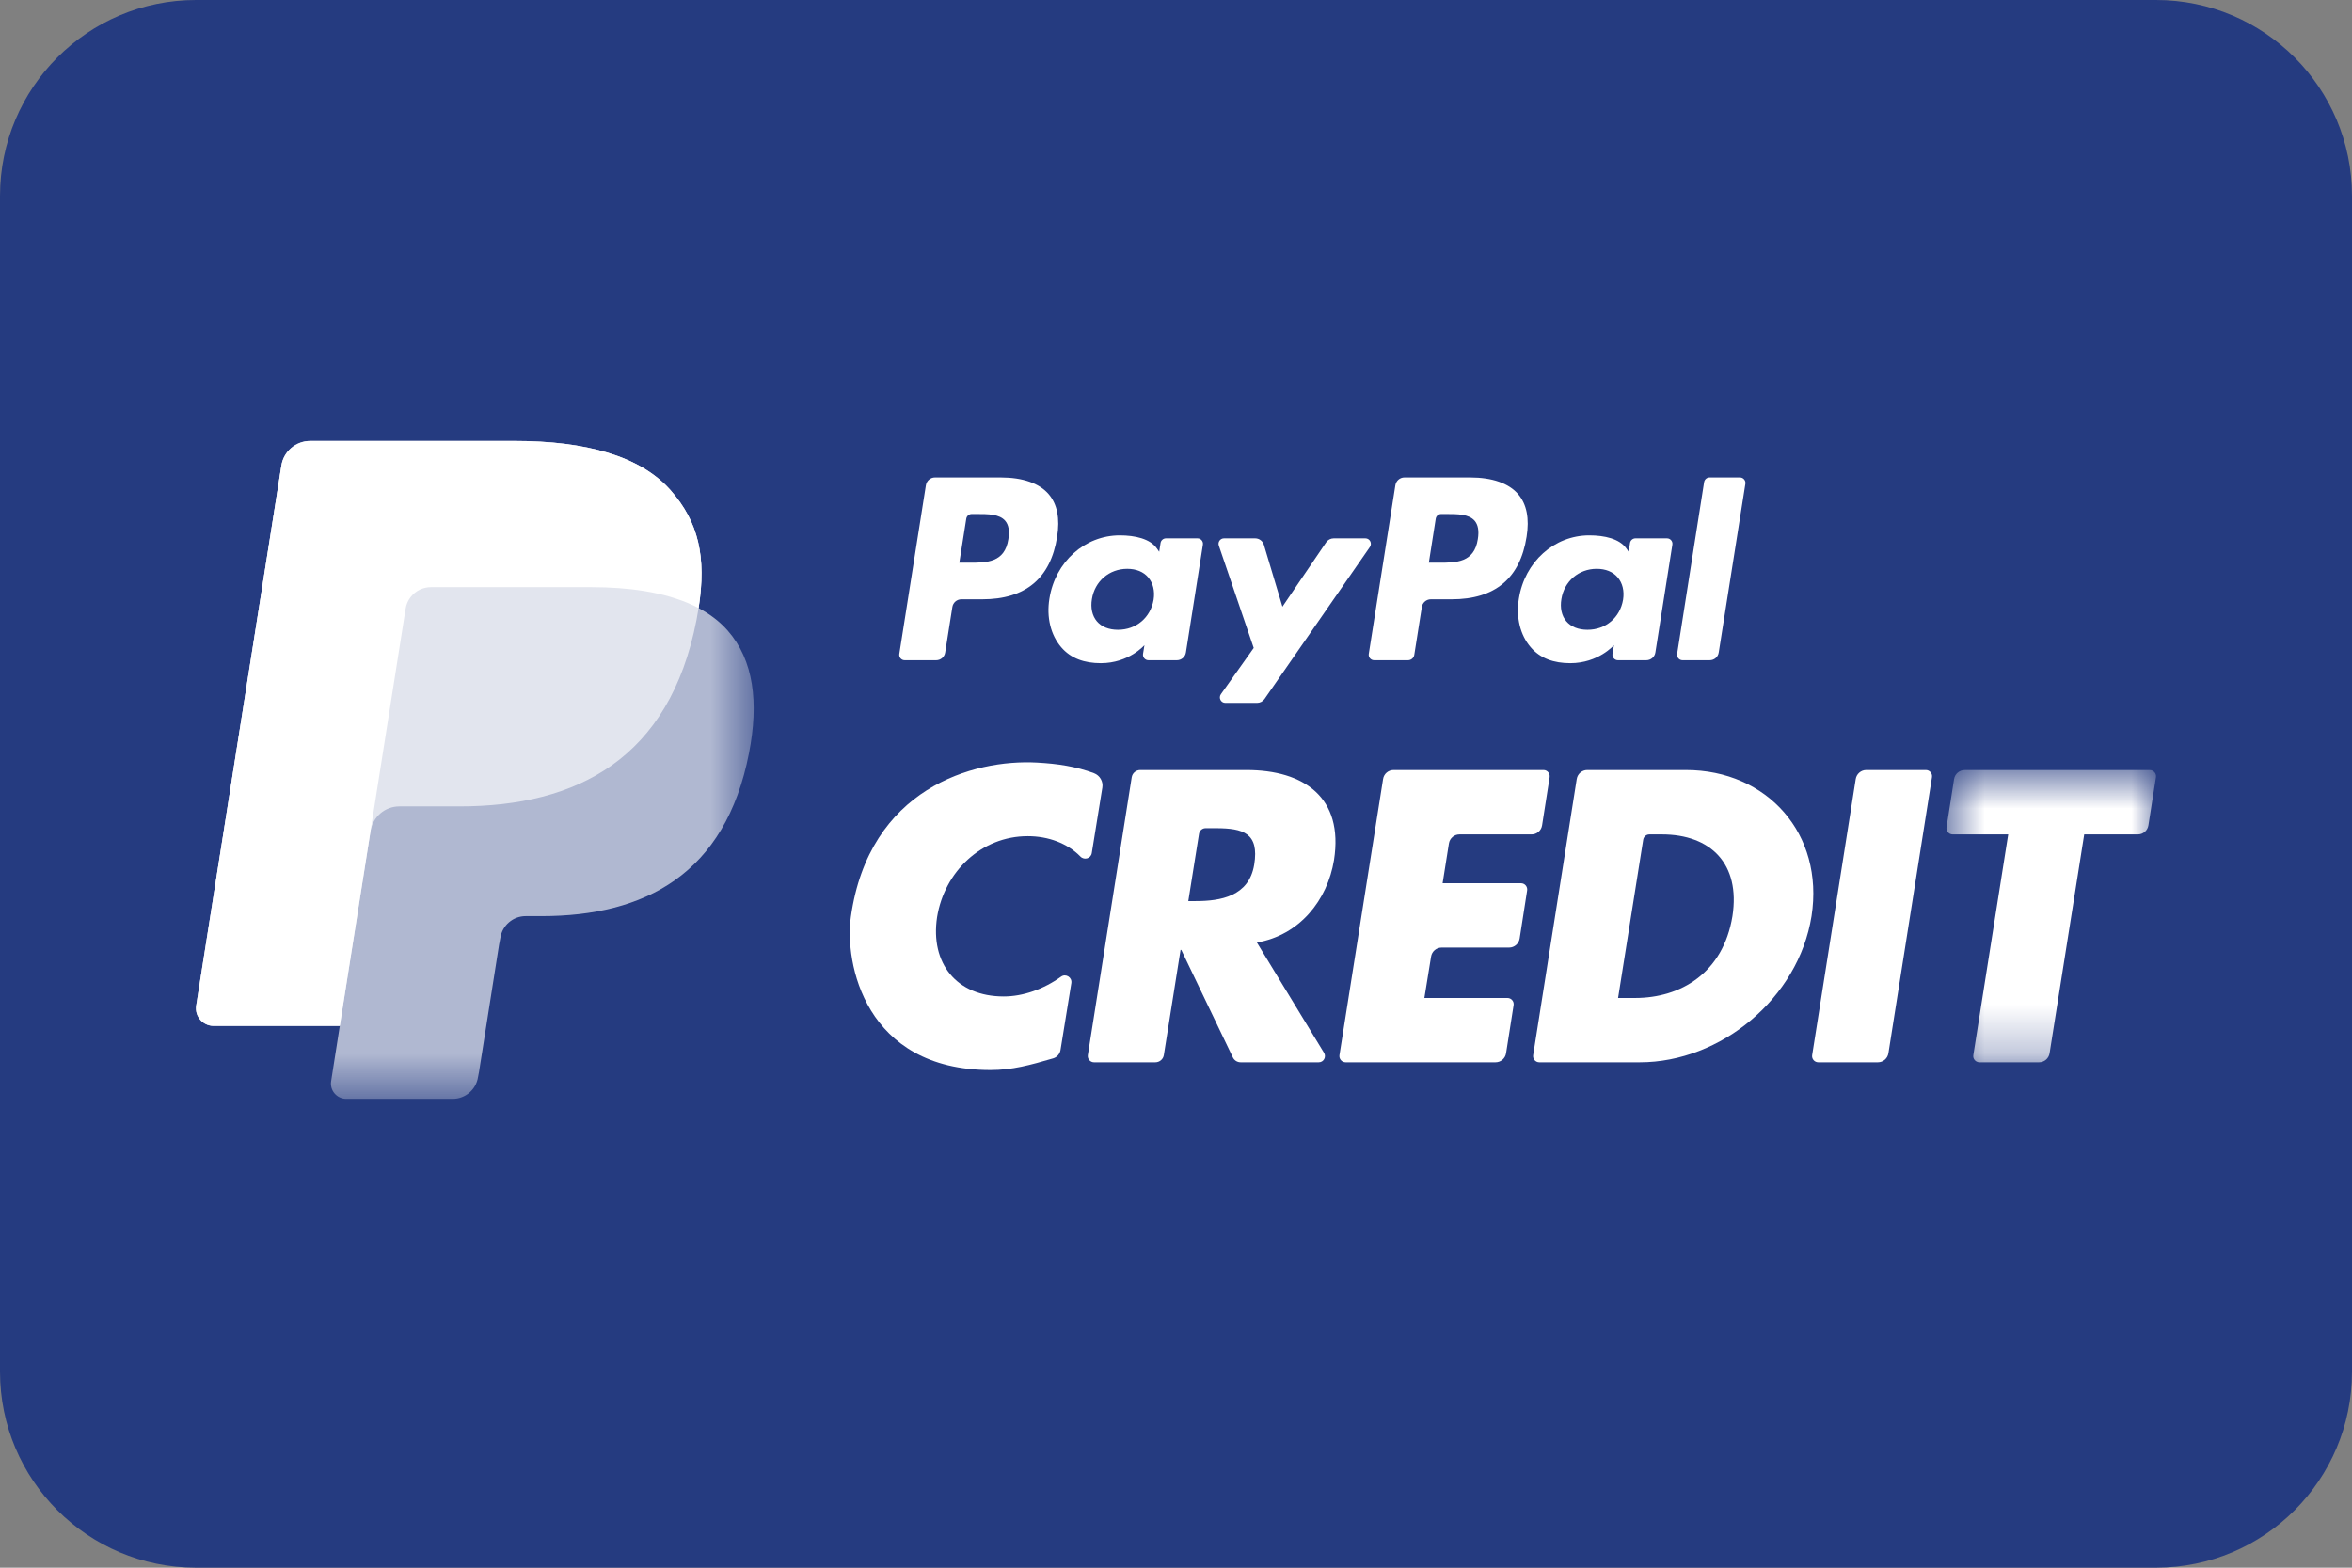 <svg width="48" height="32" viewBox="0 0 48 32" fill="none" xmlns="http://www.w3.org/2000/svg">
<rect x="0" y="0" width="48" height="32" fill="#808080" stroke="none"/>
<g clip-path="url(#clip0_879_3392)">
<path d="M44 0H4C1.791 0 0 1.791 0 4V28C0 30.209 1.791 32 4 32H44C46.209 32 48 30.209 48 28V4C48 1.791 46.209 0 44 0Z" fill="#253B80"/>
<g opacity="0.64">
<mask id="mask0_879_3392" style="mask-type:luminance" maskUnits="userSpaceOnUse" x="4" y="9" width="12" height="14">
<path d="M4 9H15.403V22.43H4V9Z" fill="white"/>
</mask>
<g mask="url(#mask0_879_3392)">
<path d="M14.257 12.412C14.42 11.368 14.255 10.657 13.69 10.013C13.068 9.304 11.944 9.001 10.506 9.001H6.332C6.039 9.001 5.788 9.214 5.743 9.504L4.004 20.526C3.97 20.743 4.138 20.94 4.358 20.94H6.935L6.758 22.068C6.727 22.258 6.874 22.43 7.067 22.43H9.239C9.496 22.43 9.715 22.243 9.755 21.989L9.776 21.879L10.185 19.284L10.212 19.141C10.252 18.887 10.471 18.7 10.728 18.7H11.053C13.157 18.7 14.805 17.845 15.286 15.373C15.487 14.339 15.383 13.477 14.851 12.871C14.69 12.688 14.49 12.536 14.257 12.412Z" fill="white"/>
</g>
</g>
<path d="M14.257 12.412C14.42 11.368 14.255 10.657 13.69 10.013C13.068 9.304 11.944 9.001 10.506 9.001H6.332C6.039 9.001 5.788 9.214 5.743 9.504L4.004 20.526C3.97 20.743 4.138 20.94 4.358 20.94H6.935L7.582 16.836L7.562 16.964C7.608 16.674 7.856 16.46 8.15 16.46H9.375C11.78 16.46 13.664 15.483 14.214 12.657C14.23 12.573 14.244 12.492 14.257 12.412Z" fill="white" fill-opacity="0.64"/>
<path d="M8.278 12.426C8.305 12.252 8.417 12.109 8.568 12.036C8.637 12.004 8.714 11.985 8.794 11.985H12.066C12.454 11.985 12.815 12.011 13.145 12.064C13.239 12.079 13.332 12.097 13.421 12.117C13.51 12.136 13.597 12.158 13.68 12.183C13.723 12.195 13.764 12.208 13.804 12.222C13.967 12.275 14.117 12.339 14.257 12.412C14.42 11.368 14.255 10.657 13.69 10.013C13.068 9.304 11.944 9.001 10.506 9.001H6.332C6.039 9.001 5.788 9.214 5.743 9.504L4.004 20.526C3.97 20.743 4.138 20.94 4.358 20.94H6.935L7.582 16.836L8.278 12.426Z" fill="white"/>
<path d="M33.022 20.371H33.37C34.296 20.371 35.166 19.864 35.356 18.701C35.522 17.633 34.913 17.032 33.916 17.032H33.66C33.598 17.032 33.545 17.078 33.535 17.139L33.022 20.371ZM32.178 15.902C32.195 15.796 32.286 15.718 32.393 15.718H34.406C36.068 15.718 37.231 17.024 36.97 18.701C36.701 20.379 35.118 21.684 33.465 21.684H31.414C31.336 21.684 31.276 21.614 31.289 21.537L32.178 15.902Z" fill="white"/>
<path d="M29.57 17.216L29.441 18.029H31.041C31.119 18.029 31.178 18.099 31.166 18.176L31.013 19.158C30.996 19.264 30.905 19.342 30.798 19.342H29.421C29.314 19.342 29.223 19.42 29.206 19.525L29.069 20.371H30.764C30.842 20.371 30.902 20.44 30.89 20.517L30.736 21.5C30.719 21.606 30.628 21.684 30.521 21.684H27.461C27.383 21.684 27.324 21.614 27.336 21.537L28.226 15.902C28.242 15.796 28.333 15.718 28.44 15.718H31.5C31.578 15.718 31.637 15.788 31.625 15.865L31.471 16.848C31.455 16.954 31.364 17.032 31.257 17.032H29.785C29.678 17.032 29.587 17.11 29.57 17.216Z" fill="white"/>
<path d="M38.324 21.684H37.108C37.03 21.684 36.97 21.614 36.983 21.537L37.872 15.902C37.889 15.796 37.98 15.718 38.087 15.718H39.303C39.381 15.718 39.441 15.788 39.428 15.865L38.539 21.5C38.522 21.606 38.431 21.684 38.324 21.684Z" fill="white"/>
<path d="M24.251 18.393H24.401C24.907 18.393 25.49 18.297 25.596 17.649C25.702 17 25.364 16.907 24.823 16.905H24.603C24.537 16.905 24.481 16.954 24.47 17.019L24.251 18.393ZM26.913 21.684H25.319C25.251 21.684 25.189 21.645 25.16 21.584L24.108 19.39H24.093L23.752 21.536C23.739 21.621 23.665 21.684 23.578 21.684H22.327C22.249 21.684 22.189 21.614 22.201 21.537L23.096 15.867C23.109 15.782 23.183 15.718 23.27 15.718H25.437C26.616 15.718 27.423 16.28 27.225 17.554C27.091 18.377 26.521 19.089 25.651 19.239L27.021 21.491C27.073 21.576 27.012 21.684 26.913 21.684Z" fill="white"/>
<mask id="mask1_879_3392" style="mask-type:luminance" maskUnits="userSpaceOnUse" x="39" y="15" width="5" height="7">
<path d="M39.711 15.718H44V21.729H39.711V15.718Z" fill="white"/>
</mask>
<g mask="url(#mask1_879_3392)">
<path d="M41.613 21.684H40.397C40.319 21.684 40.259 21.614 40.272 21.538L40.984 17.032H39.85C39.773 17.032 39.713 16.963 39.725 16.886L39.879 15.903C39.896 15.797 39.987 15.719 40.094 15.719H43.874C43.952 15.719 44.011 15.788 43.999 15.865L43.845 16.848C43.828 16.954 43.737 17.032 43.63 17.032H42.535L41.828 21.501C41.811 21.606 41.72 21.684 41.613 21.684Z" fill="white"/>
</g>
<path d="M22.281 17.414C22.263 17.524 22.127 17.564 22.049 17.484C21.783 17.212 21.393 17.068 20.974 17.068C20.025 17.068 19.274 17.795 19.124 18.72C18.982 19.661 19.519 20.34 20.484 20.34C20.881 20.34 21.303 20.189 21.654 19.936C21.75 19.866 21.883 19.95 21.864 20.068L21.643 21.433C21.63 21.514 21.571 21.581 21.492 21.604C21.02 21.742 20.657 21.842 20.215 21.842C17.644 21.842 17.232 19.646 17.365 18.712C17.736 16.094 19.861 15.494 21.163 15.566C21.583 15.589 21.959 15.645 22.327 15.783C22.446 15.828 22.517 15.951 22.497 16.076L22.281 17.414Z" fill="white"/>
<path d="M30.16 11.004C30.087 11.486 29.718 11.486 29.362 11.486H29.16L29.301 10.586C29.31 10.532 29.357 10.492 29.412 10.492H29.505C29.747 10.492 29.976 10.492 30.095 10.63C30.165 10.712 30.187 10.835 30.16 11.004ZM30.005 9.746H28.662C28.57 9.746 28.492 9.813 28.477 9.904L27.934 13.348C27.923 13.416 27.976 13.477 28.044 13.477H28.734C28.798 13.477 28.853 13.431 28.863 13.367L29.017 12.391C29.031 12.3 29.109 12.233 29.201 12.233H29.626C30.511 12.233 31.022 11.805 31.155 10.957C31.215 10.585 31.158 10.293 30.984 10.089C30.793 9.865 30.454 9.746 30.005 9.746Z" fill="white"/>
<path d="M20.579 11.004C20.506 11.486 20.137 11.486 19.781 11.486H19.578L19.72 10.586C19.729 10.532 19.776 10.492 19.831 10.492H19.924C20.166 10.492 20.395 10.492 20.514 10.63C20.584 10.712 20.606 10.835 20.579 11.004ZM20.424 9.746H19.081C18.989 9.746 18.911 9.813 18.896 9.904L18.353 13.348C18.342 13.416 18.395 13.477 18.463 13.477H19.105C19.197 13.477 19.275 13.411 19.289 13.32L19.436 12.391C19.45 12.3 19.528 12.233 19.62 12.233H20.045C20.93 12.233 21.441 11.805 21.574 10.957C21.634 10.585 21.577 10.293 21.403 10.089C21.212 9.865 20.873 9.746 20.424 9.746Z" fill="white"/>
<path d="M23.543 12.241C23.48 12.608 23.189 12.855 22.816 12.855C22.63 12.855 22.48 12.795 22.384 12.681C22.29 12.569 22.254 12.408 22.284 12.229C22.342 11.865 22.638 11.611 23.005 11.611C23.187 11.611 23.336 11.671 23.433 11.786C23.532 11.902 23.571 12.063 23.543 12.241ZM24.439 10.989H23.796C23.741 10.989 23.694 11.029 23.685 11.083L23.657 11.263L23.612 11.198C23.473 10.996 23.162 10.928 22.852 10.928C22.141 10.928 21.534 11.467 21.416 12.222C21.355 12.599 21.442 12.959 21.656 13.21C21.852 13.441 22.132 13.537 22.466 13.537C23.039 13.537 23.356 13.169 23.356 13.169L23.327 13.348C23.317 13.416 23.369 13.477 23.438 13.477H24.017C24.109 13.477 24.188 13.411 24.202 13.32L24.549 11.118C24.56 11.05 24.508 10.989 24.439 10.989Z" fill="white"/>
<path d="M33.124 12.241C33.062 12.608 32.77 12.855 32.398 12.855C32.211 12.855 32.062 12.795 31.965 12.681C31.87 12.569 31.835 12.408 31.865 12.229C31.923 11.865 32.219 11.611 32.586 11.611C32.768 11.611 32.917 11.671 33.014 11.786C33.113 11.902 33.152 12.063 33.124 12.241ZM34.02 10.989H33.377C33.322 10.989 33.275 11.029 33.266 11.083L33.238 11.263L33.193 11.198C33.053 10.996 32.743 10.928 32.433 10.928C31.722 10.928 31.115 11.467 30.997 12.222C30.936 12.599 31.023 12.959 31.237 13.21C31.433 13.441 31.713 13.537 32.047 13.537C32.62 13.537 32.938 13.169 32.938 13.169L32.908 13.348C32.898 13.416 32.951 13.477 33.019 13.477H33.598C33.69 13.477 33.769 13.411 33.783 13.32L34.13 11.118C34.141 11.05 34.089 10.989 34.02 10.989Z" fill="white"/>
<path d="M27.865 10.989H27.218C27.156 10.989 27.099 11.02 27.064 11.071L26.172 12.384L25.794 11.122C25.77 11.043 25.698 10.989 25.615 10.989H24.98C24.903 10.989 24.849 11.064 24.874 11.137L25.586 13.226L24.916 14.171C24.864 14.245 24.916 14.348 25.007 14.348H25.653C25.715 14.348 25.772 14.318 25.807 14.268L27.957 11.165C28.008 11.09 27.955 10.989 27.865 10.989Z" fill="white"/>
<path d="M34.778 9.841L34.227 13.348C34.216 13.416 34.269 13.477 34.337 13.477H34.892C34.984 13.477 35.062 13.411 35.076 13.32L35.62 9.876C35.631 9.808 35.578 9.746 35.509 9.746H34.889C34.834 9.746 34.787 9.786 34.778 9.841Z" fill="white"/>
</g>
<defs>
<clipPath id="clip0_879_3392">
<rect width="48" height="32" fill="white"/>
</clipPath>
</defs>
</svg>